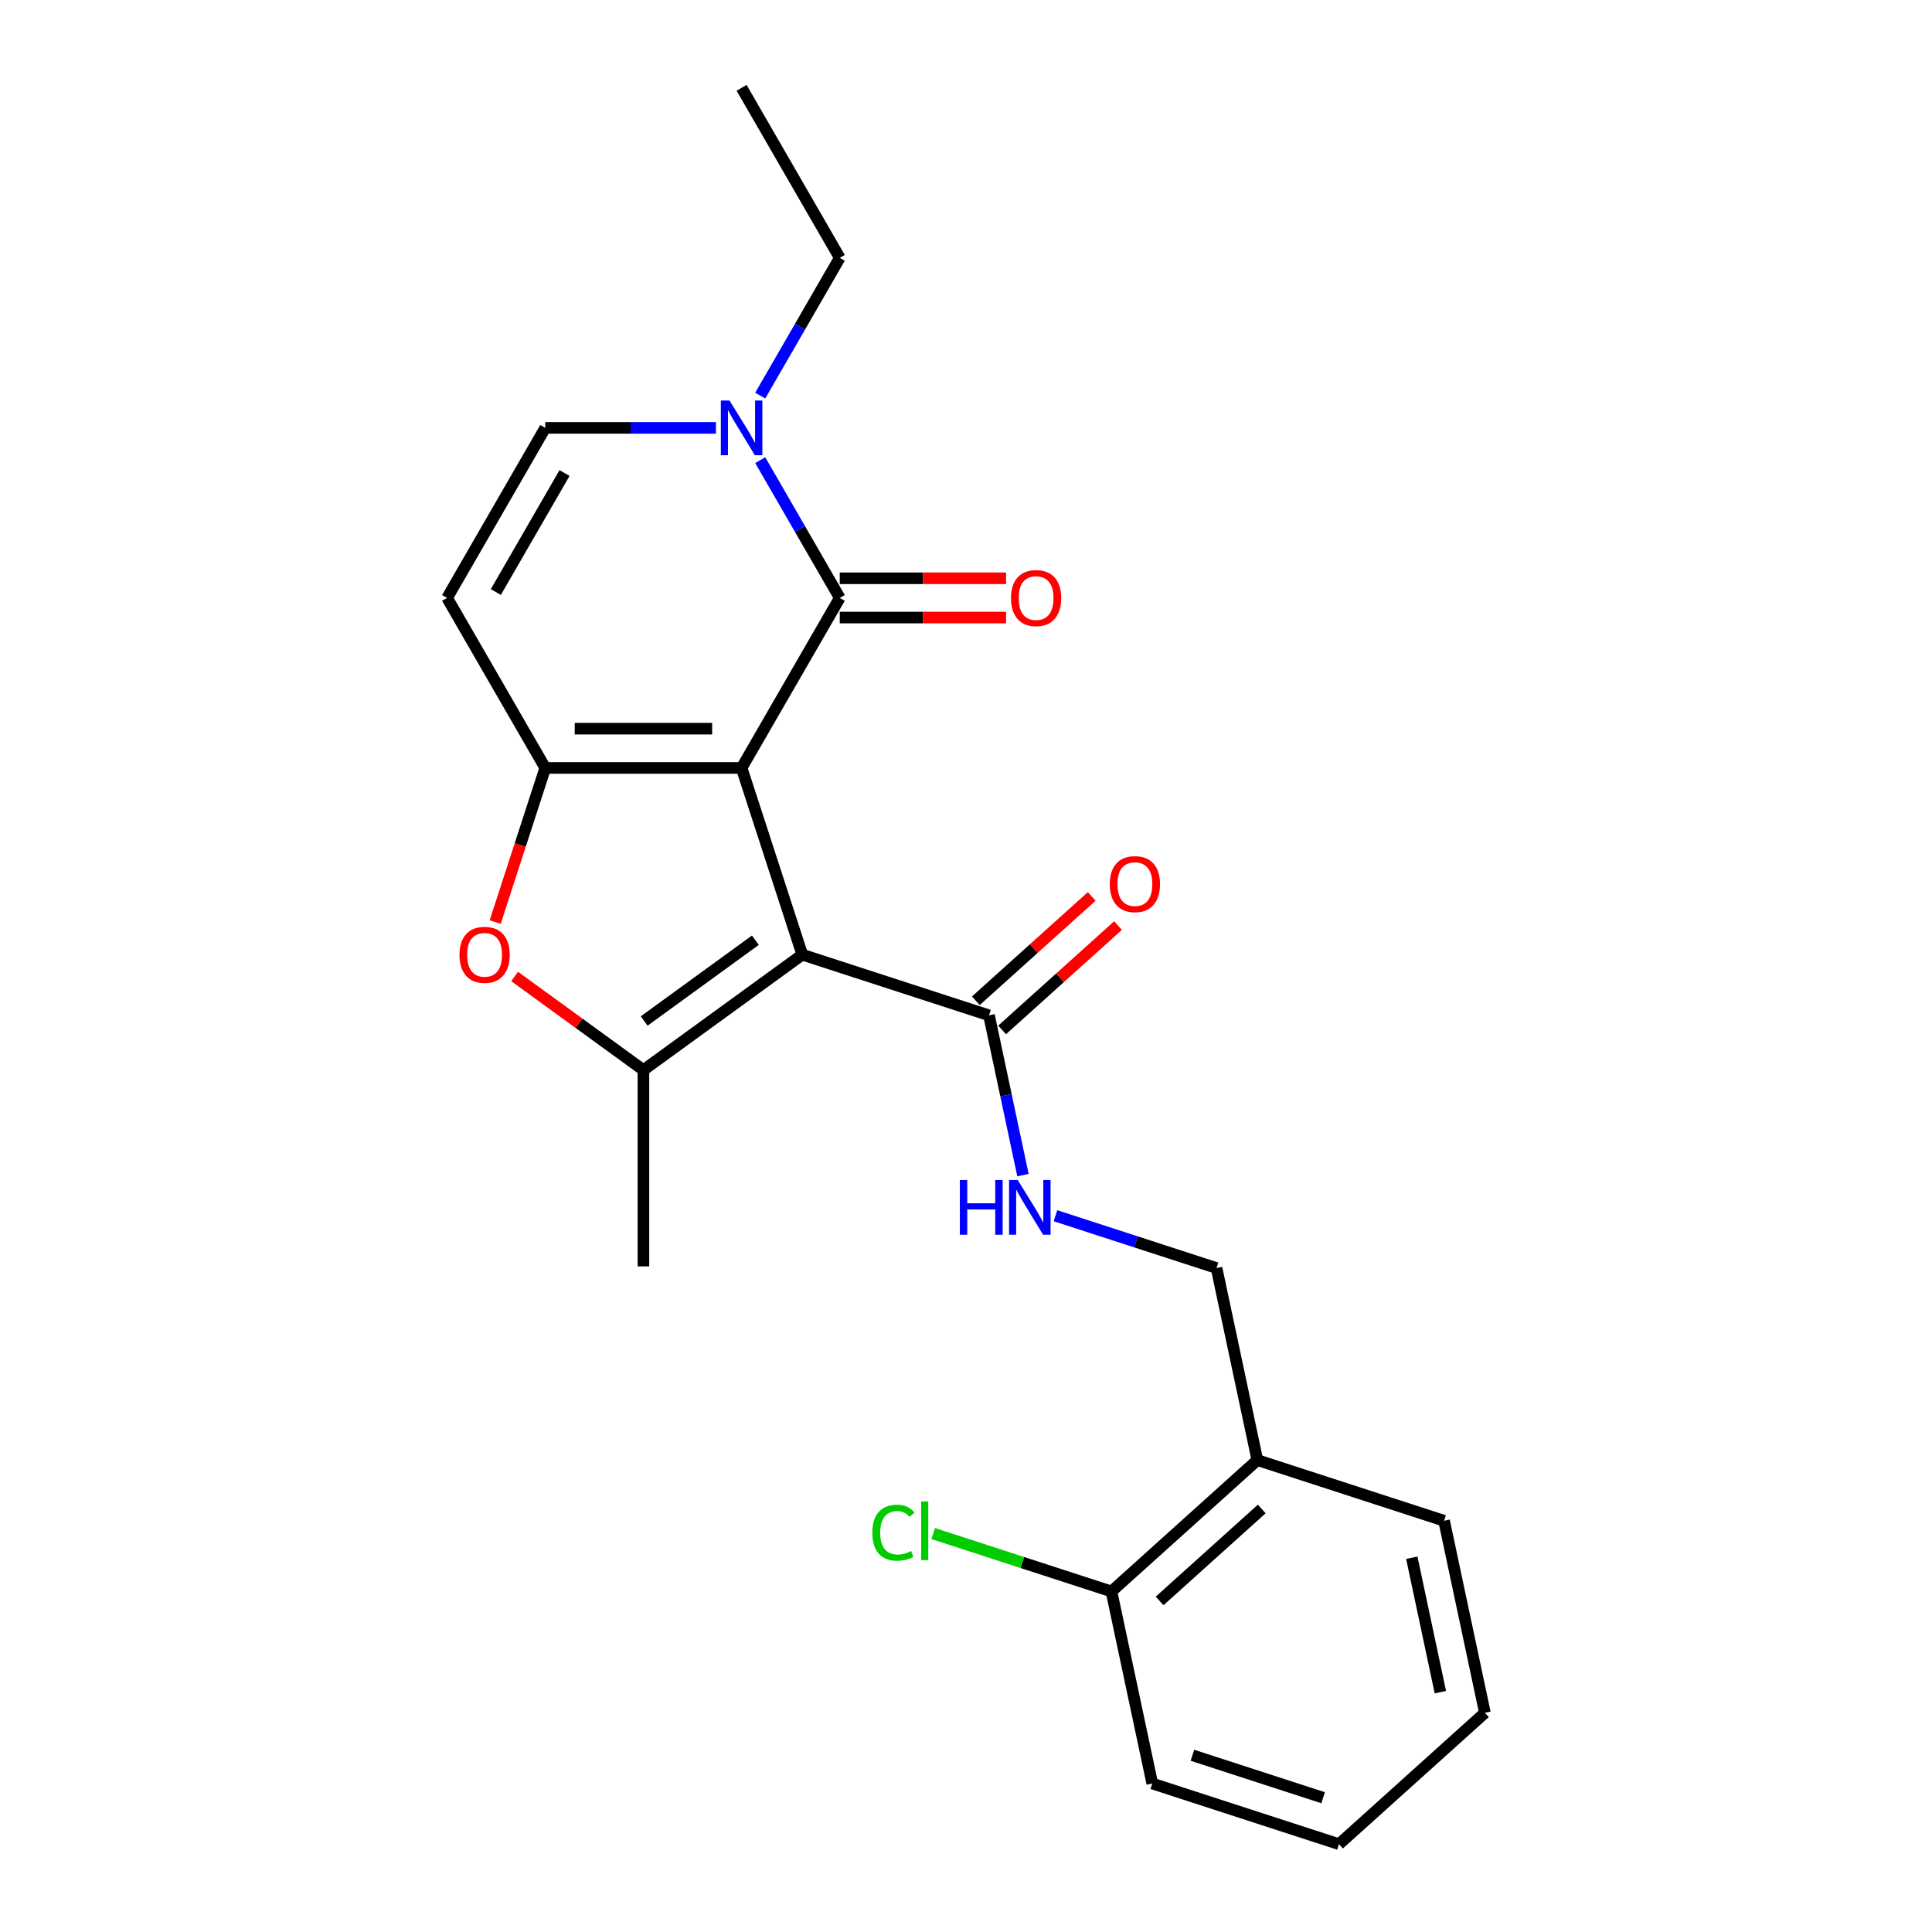 <?xml version='1.0' encoding='iso-8859-1'?>
<svg version='1.1' baseProfile='full'
              xmlns='http://www.w3.org/2000/svg'
                      xmlns:rdkit='http://www.rdkit.org/xml'
                      xmlns:xlink='http://www.w3.org/1999/xlink'
                  xml:space='preserve'
width='1000px' height='1000px' viewBox='0 0 1000 1000'>
<!-- END OF HEADER -->
<rect style='opacity:1.0;fill:#FFFFFF;stroke:none' width='1000' height='1000' x='0' y='0'> </rect>
<path class='bond-0' d='M 383.85,397.484 L 415.253,494.133' style='fill:none;fill-rule:evenodd;stroke:#000000;stroke-width:6px;stroke-linecap:butt;stroke-linejoin:miter;stroke-opacity:1' />
<path class='bond-1' d='M 383.85,397.484 L 282.227,397.484' style='fill:none;fill-rule:evenodd;stroke:#000000;stroke-width:6px;stroke-linecap:butt;stroke-linejoin:miter;stroke-opacity:1' />
<path class='bond-1' d='M 368.606,377.16 L 297.471,377.16' style='fill:none;fill-rule:evenodd;stroke:#000000;stroke-width:6px;stroke-linecap:butt;stroke-linejoin:miter;stroke-opacity:1' />
<path class='bond-2' d='M 383.85,397.484 L 434.661,309.477' style='fill:none;fill-rule:evenodd;stroke:#000000;stroke-width:6px;stroke-linecap:butt;stroke-linejoin:miter;stroke-opacity:1' />
<path class='bond-3' d='M 415.253,494.133 L 333.039,553.865' style='fill:none;fill-rule:evenodd;stroke:#000000;stroke-width:6px;stroke-linecap:butt;stroke-linejoin:miter;stroke-opacity:1' />
<path class='bond-3' d='M 390.974,486.65 L 333.424,528.462' style='fill:none;fill-rule:evenodd;stroke:#000000;stroke-width:6px;stroke-linecap:butt;stroke-linejoin:miter;stroke-opacity:1' />
<path class='bond-7' d='M 415.253,494.133 L 511.901,525.536' style='fill:none;fill-rule:evenodd;stroke:#000000;stroke-width:6px;stroke-linecap:butt;stroke-linejoin:miter;stroke-opacity:1' />
<path class='bond-4' d='M 282.227,397.484 L 269.265,437.378' style='fill:none;fill-rule:evenodd;stroke:#000000;stroke-width:6px;stroke-linecap:butt;stroke-linejoin:miter;stroke-opacity:1' />
<path class='bond-4' d='M 269.265,437.378 L 256.303,477.272' style='fill:none;fill-rule:evenodd;stroke:#FF0000;stroke-width:6px;stroke-linecap:butt;stroke-linejoin:miter;stroke-opacity:1' />
<path class='bond-6' d='M 282.227,397.484 L 231.416,309.477' style='fill:none;fill-rule:evenodd;stroke:#000000;stroke-width:6px;stroke-linecap:butt;stroke-linejoin:miter;stroke-opacity:1' />
<path class='bond-5' d='M 434.661,309.477 L 414.076,273.824' style='fill:none;fill-rule:evenodd;stroke:#000000;stroke-width:6px;stroke-linecap:butt;stroke-linejoin:miter;stroke-opacity:1' />
<path class='bond-5' d='M 414.076,273.824 L 393.492,238.17' style='fill:none;fill-rule:evenodd;stroke:#0000FF;stroke-width:6px;stroke-linecap:butt;stroke-linejoin:miter;stroke-opacity:1' />
<path class='bond-11' d='M 434.661,319.639 L 477.702,319.639' style='fill:none;fill-rule:evenodd;stroke:#000000;stroke-width:6px;stroke-linecap:butt;stroke-linejoin:miter;stroke-opacity:1' />
<path class='bond-11' d='M 477.702,319.639 L 520.743,319.639' style='fill:none;fill-rule:evenodd;stroke:#FF0000;stroke-width:6px;stroke-linecap:butt;stroke-linejoin:miter;stroke-opacity:1' />
<path class='bond-11' d='M 434.661,299.315 L 477.702,299.315' style='fill:none;fill-rule:evenodd;stroke:#000000;stroke-width:6px;stroke-linecap:butt;stroke-linejoin:miter;stroke-opacity:1' />
<path class='bond-11' d='M 477.702,299.315 L 520.743,299.315' style='fill:none;fill-rule:evenodd;stroke:#FF0000;stroke-width:6px;stroke-linecap:butt;stroke-linejoin:miter;stroke-opacity:1' />
<path class='bond-15' d='M 333.039,553.865 L 333.039,655.487' style='fill:none;fill-rule:evenodd;stroke:#000000;stroke-width:6px;stroke-linecap:butt;stroke-linejoin:miter;stroke-opacity:1' />
<path class='bond-23' d='M 333.039,553.865 L 299.702,529.645' style='fill:none;fill-rule:evenodd;stroke:#000000;stroke-width:6px;stroke-linecap:butt;stroke-linejoin:miter;stroke-opacity:1' />
<path class='bond-23' d='M 299.702,529.645 L 266.365,505.424' style='fill:none;fill-rule:evenodd;stroke:#FF0000;stroke-width:6px;stroke-linecap:butt;stroke-linejoin:miter;stroke-opacity:1' />
<path class='bond-8' d='M 370.569,221.47 L 326.398,221.47' style='fill:none;fill-rule:evenodd;stroke:#0000FF;stroke-width:6px;stroke-linecap:butt;stroke-linejoin:miter;stroke-opacity:1' />
<path class='bond-8' d='M 326.398,221.47 L 282.227,221.47' style='fill:none;fill-rule:evenodd;stroke:#000000;stroke-width:6px;stroke-linecap:butt;stroke-linejoin:miter;stroke-opacity:1' />
<path class='bond-17' d='M 393.492,204.769 L 414.076,169.115' style='fill:none;fill-rule:evenodd;stroke:#0000FF;stroke-width:6px;stroke-linecap:butt;stroke-linejoin:miter;stroke-opacity:1' />
<path class='bond-17' d='M 414.076,169.115 L 434.661,133.462' style='fill:none;fill-rule:evenodd;stroke:#000000;stroke-width:6px;stroke-linecap:butt;stroke-linejoin:miter;stroke-opacity:1' />
<path class='bond-24' d='M 231.416,309.477 L 282.227,221.47' style='fill:none;fill-rule:evenodd;stroke:#000000;stroke-width:6px;stroke-linecap:butt;stroke-linejoin:miter;stroke-opacity:1' />
<path class='bond-24' d='M 256.639,306.438 L 292.207,244.833' style='fill:none;fill-rule:evenodd;stroke:#000000;stroke-width:6px;stroke-linecap:butt;stroke-linejoin:miter;stroke-opacity:1' />
<path class='bond-9' d='M 511.901,525.536 L 520.691,566.887' style='fill:none;fill-rule:evenodd;stroke:#000000;stroke-width:6px;stroke-linecap:butt;stroke-linejoin:miter;stroke-opacity:1' />
<path class='bond-9' d='M 520.691,566.887 L 529.48,608.237' style='fill:none;fill-rule:evenodd;stroke:#0000FF;stroke-width:6px;stroke-linecap:butt;stroke-linejoin:miter;stroke-opacity:1' />
<path class='bond-13' d='M 518.701,533.088 L 548.691,506.085' style='fill:none;fill-rule:evenodd;stroke:#000000;stroke-width:6px;stroke-linecap:butt;stroke-linejoin:miter;stroke-opacity:1' />
<path class='bond-13' d='M 548.691,506.085 L 578.681,479.082' style='fill:none;fill-rule:evenodd;stroke:#FF0000;stroke-width:6px;stroke-linecap:butt;stroke-linejoin:miter;stroke-opacity:1' />
<path class='bond-13' d='M 505.101,517.984 L 535.091,490.981' style='fill:none;fill-rule:evenodd;stroke:#000000;stroke-width:6px;stroke-linecap:butt;stroke-linejoin:miter;stroke-opacity:1' />
<path class='bond-13' d='M 535.091,490.981 L 565.081,463.978' style='fill:none;fill-rule:evenodd;stroke:#FF0000;stroke-width:6px;stroke-linecap:butt;stroke-linejoin:miter;stroke-opacity:1' />
<path class='bond-12' d='M 546.31,629.253 L 587.994,642.797' style='fill:none;fill-rule:evenodd;stroke:#0000FF;stroke-width:6px;stroke-linecap:butt;stroke-linejoin:miter;stroke-opacity:1' />
<path class='bond-12' d='M 587.994,642.797 L 629.678,656.341' style='fill:none;fill-rule:evenodd;stroke:#000000;stroke-width:6px;stroke-linecap:butt;stroke-linejoin:miter;stroke-opacity:1' />
<path class='bond-10' d='M 650.807,755.742 L 629.678,656.341' style='fill:none;fill-rule:evenodd;stroke:#000000;stroke-width:6px;stroke-linecap:butt;stroke-linejoin:miter;stroke-opacity:1' />
<path class='bond-14' d='M 650.807,755.742 L 575.287,823.741' style='fill:none;fill-rule:evenodd;stroke:#000000;stroke-width:6px;stroke-linecap:butt;stroke-linejoin:miter;stroke-opacity:1' />
<path class='bond-14' d='M 653.078,781.046 L 600.214,828.645' style='fill:none;fill-rule:evenodd;stroke:#000000;stroke-width:6px;stroke-linecap:butt;stroke-linejoin:miter;stroke-opacity:1' />
<path class='bond-18' d='M 650.807,755.742 L 747.455,787.145' style='fill:none;fill-rule:evenodd;stroke:#000000;stroke-width:6px;stroke-linecap:butt;stroke-linejoin:miter;stroke-opacity:1' />
<path class='bond-16' d='M 575.287,823.741 L 529.153,808.751' style='fill:none;fill-rule:evenodd;stroke:#000000;stroke-width:6px;stroke-linecap:butt;stroke-linejoin:miter;stroke-opacity:1' />
<path class='bond-16' d='M 529.153,808.751 L 483.019,793.761' style='fill:none;fill-rule:evenodd;stroke:#00CC00;stroke-width:6px;stroke-linecap:butt;stroke-linejoin:miter;stroke-opacity:1' />
<path class='bond-19' d='M 575.287,823.741 L 596.415,923.142' style='fill:none;fill-rule:evenodd;stroke:#000000;stroke-width:6px;stroke-linecap:butt;stroke-linejoin:miter;stroke-opacity:1' />
<path class='bond-20' d='M 434.661,133.462 L 383.85,45.455' style='fill:none;fill-rule:evenodd;stroke:#000000;stroke-width:6px;stroke-linecap:butt;stroke-linejoin:miter;stroke-opacity:1' />
<path class='bond-21' d='M 747.455,787.145 L 768.584,886.547' style='fill:none;fill-rule:evenodd;stroke:#000000;stroke-width:6px;stroke-linecap:butt;stroke-linejoin:miter;stroke-opacity:1' />
<path class='bond-21' d='M 730.744,806.281 L 745.534,875.862' style='fill:none;fill-rule:evenodd;stroke:#000000;stroke-width:6px;stroke-linecap:butt;stroke-linejoin:miter;stroke-opacity:1' />
<path class='bond-25' d='M 596.415,923.142 L 693.064,954.545' style='fill:none;fill-rule:evenodd;stroke:#000000;stroke-width:6px;stroke-linecap:butt;stroke-linejoin:miter;stroke-opacity:1' />
<path class='bond-25' d='M 617.193,908.523 L 684.847,930.505' style='fill:none;fill-rule:evenodd;stroke:#000000;stroke-width:6px;stroke-linecap:butt;stroke-linejoin:miter;stroke-opacity:1' />
<path class='bond-22' d='M 768.584,886.547 L 693.064,954.545' style='fill:none;fill-rule:evenodd;stroke:#000000;stroke-width:6px;stroke-linecap:butt;stroke-linejoin:miter;stroke-opacity:1' />
<path  class='atom-5' d='M 237.824 494.213
Q 237.824 487.413, 241.184 483.613
Q 244.544 479.813, 250.824 479.813
Q 257.104 479.813, 260.464 483.613
Q 263.824 487.413, 263.824 494.213
Q 263.824 501.093, 260.424 505.013
Q 257.024 508.893, 250.824 508.893
Q 244.584 508.893, 241.184 505.013
Q 237.824 501.133, 237.824 494.213
M 250.824 505.693
Q 255.144 505.693, 257.464 502.813
Q 259.824 499.893, 259.824 494.213
Q 259.824 488.653, 257.464 485.853
Q 255.144 483.013, 250.824 483.013
Q 246.504 483.013, 244.144 485.813
Q 241.824 488.613, 241.824 494.213
Q 241.824 499.933, 244.144 502.813
Q 246.504 505.693, 250.824 505.693
' fill='#FF0000'/>
<path  class='atom-6' d='M 377.59 207.31
L 386.87 222.31
Q 387.79 223.79, 389.27 226.47
Q 390.75 229.15, 390.83 229.31
L 390.83 207.31
L 394.59 207.31
L 394.59 235.63
L 390.71 235.63
L 380.75 219.23
Q 379.59 217.31, 378.35 215.11
Q 377.15 212.91, 376.79 212.23
L 376.79 235.63
L 373.11 235.63
L 373.11 207.31
L 377.59 207.31
' fill='#0000FF'/>
<path  class='atom-10' d='M 496.81 610.778
L 500.65 610.778
L 500.65 622.818
L 515.13 622.818
L 515.13 610.778
L 518.97 610.778
L 518.97 639.098
L 515.13 639.098
L 515.13 626.018
L 500.65 626.018
L 500.65 639.098
L 496.81 639.098
L 496.81 610.778
' fill='#0000FF'/>
<path  class='atom-10' d='M 526.77 610.778
L 536.05 625.778
Q 536.97 627.258, 538.45 629.938
Q 539.93 632.618, 540.01 632.778
L 540.01 610.778
L 543.77 610.778
L 543.77 639.098
L 539.89 639.098
L 529.93 622.698
Q 528.77 620.778, 527.53 618.578
Q 526.33 616.378, 525.97 615.698
L 525.97 639.098
L 522.29 639.098
L 522.29 610.778
L 526.77 610.778
' fill='#0000FF'/>
<path  class='atom-12' d='M 523.283 309.557
Q 523.283 302.757, 526.643 298.957
Q 530.003 295.157, 536.283 295.157
Q 542.563 295.157, 545.923 298.957
Q 549.283 302.757, 549.283 309.557
Q 549.283 316.437, 545.883 320.357
Q 542.483 324.237, 536.283 324.237
Q 530.043 324.237, 526.643 320.357
Q 523.283 316.477, 523.283 309.557
M 536.283 321.037
Q 540.603 321.037, 542.923 318.157
Q 545.283 315.237, 545.283 309.557
Q 545.283 303.997, 542.923 301.197
Q 540.603 298.357, 536.283 298.357
Q 531.963 298.357, 529.603 301.157
Q 527.283 303.957, 527.283 309.557
Q 527.283 315.277, 529.603 318.157
Q 531.963 321.037, 536.283 321.037
' fill='#FF0000'/>
<path  class='atom-14' d='M 574.421 457.617
Q 574.421 450.817, 577.781 447.017
Q 581.141 443.217, 587.421 443.217
Q 593.701 443.217, 597.061 447.017
Q 600.421 450.817, 600.421 457.617
Q 600.421 464.497, 597.021 468.417
Q 593.621 472.297, 587.421 472.297
Q 581.181 472.297, 577.781 468.417
Q 574.421 464.537, 574.421 457.617
M 587.421 469.097
Q 591.741 469.097, 594.061 466.217
Q 596.421 463.297, 596.421 457.617
Q 596.421 452.057, 594.061 449.257
Q 591.741 446.417, 587.421 446.417
Q 583.101 446.417, 580.741 449.217
Q 578.421 452.017, 578.421 457.617
Q 578.421 463.337, 580.741 466.217
Q 583.101 469.097, 587.421 469.097
' fill='#FF0000'/>
<path  class='atom-17' d='M 451.518 793.318
Q 451.518 786.278, 454.798 782.598
Q 458.118 778.878, 464.398 778.878
Q 470.238 778.878, 473.358 782.998
L 470.718 785.158
Q 468.438 782.158, 464.398 782.158
Q 460.118 782.158, 457.838 785.038
Q 455.598 787.878, 455.598 793.318
Q 455.598 798.918, 457.918 801.798
Q 460.278 804.678, 464.838 804.678
Q 467.958 804.678, 471.598 802.798
L 472.718 805.798
Q 471.238 806.758, 468.998 807.318
Q 466.758 807.878, 464.278 807.878
Q 458.118 807.878, 454.798 804.118
Q 451.518 800.358, 451.518 793.318
' fill='#00CC00'/>
<path  class='atom-17' d='M 476.798 777.158
L 480.478 777.158
L 480.478 807.518
L 476.798 807.518
L 476.798 777.158
' fill='#00CC00'/>
</svg>
